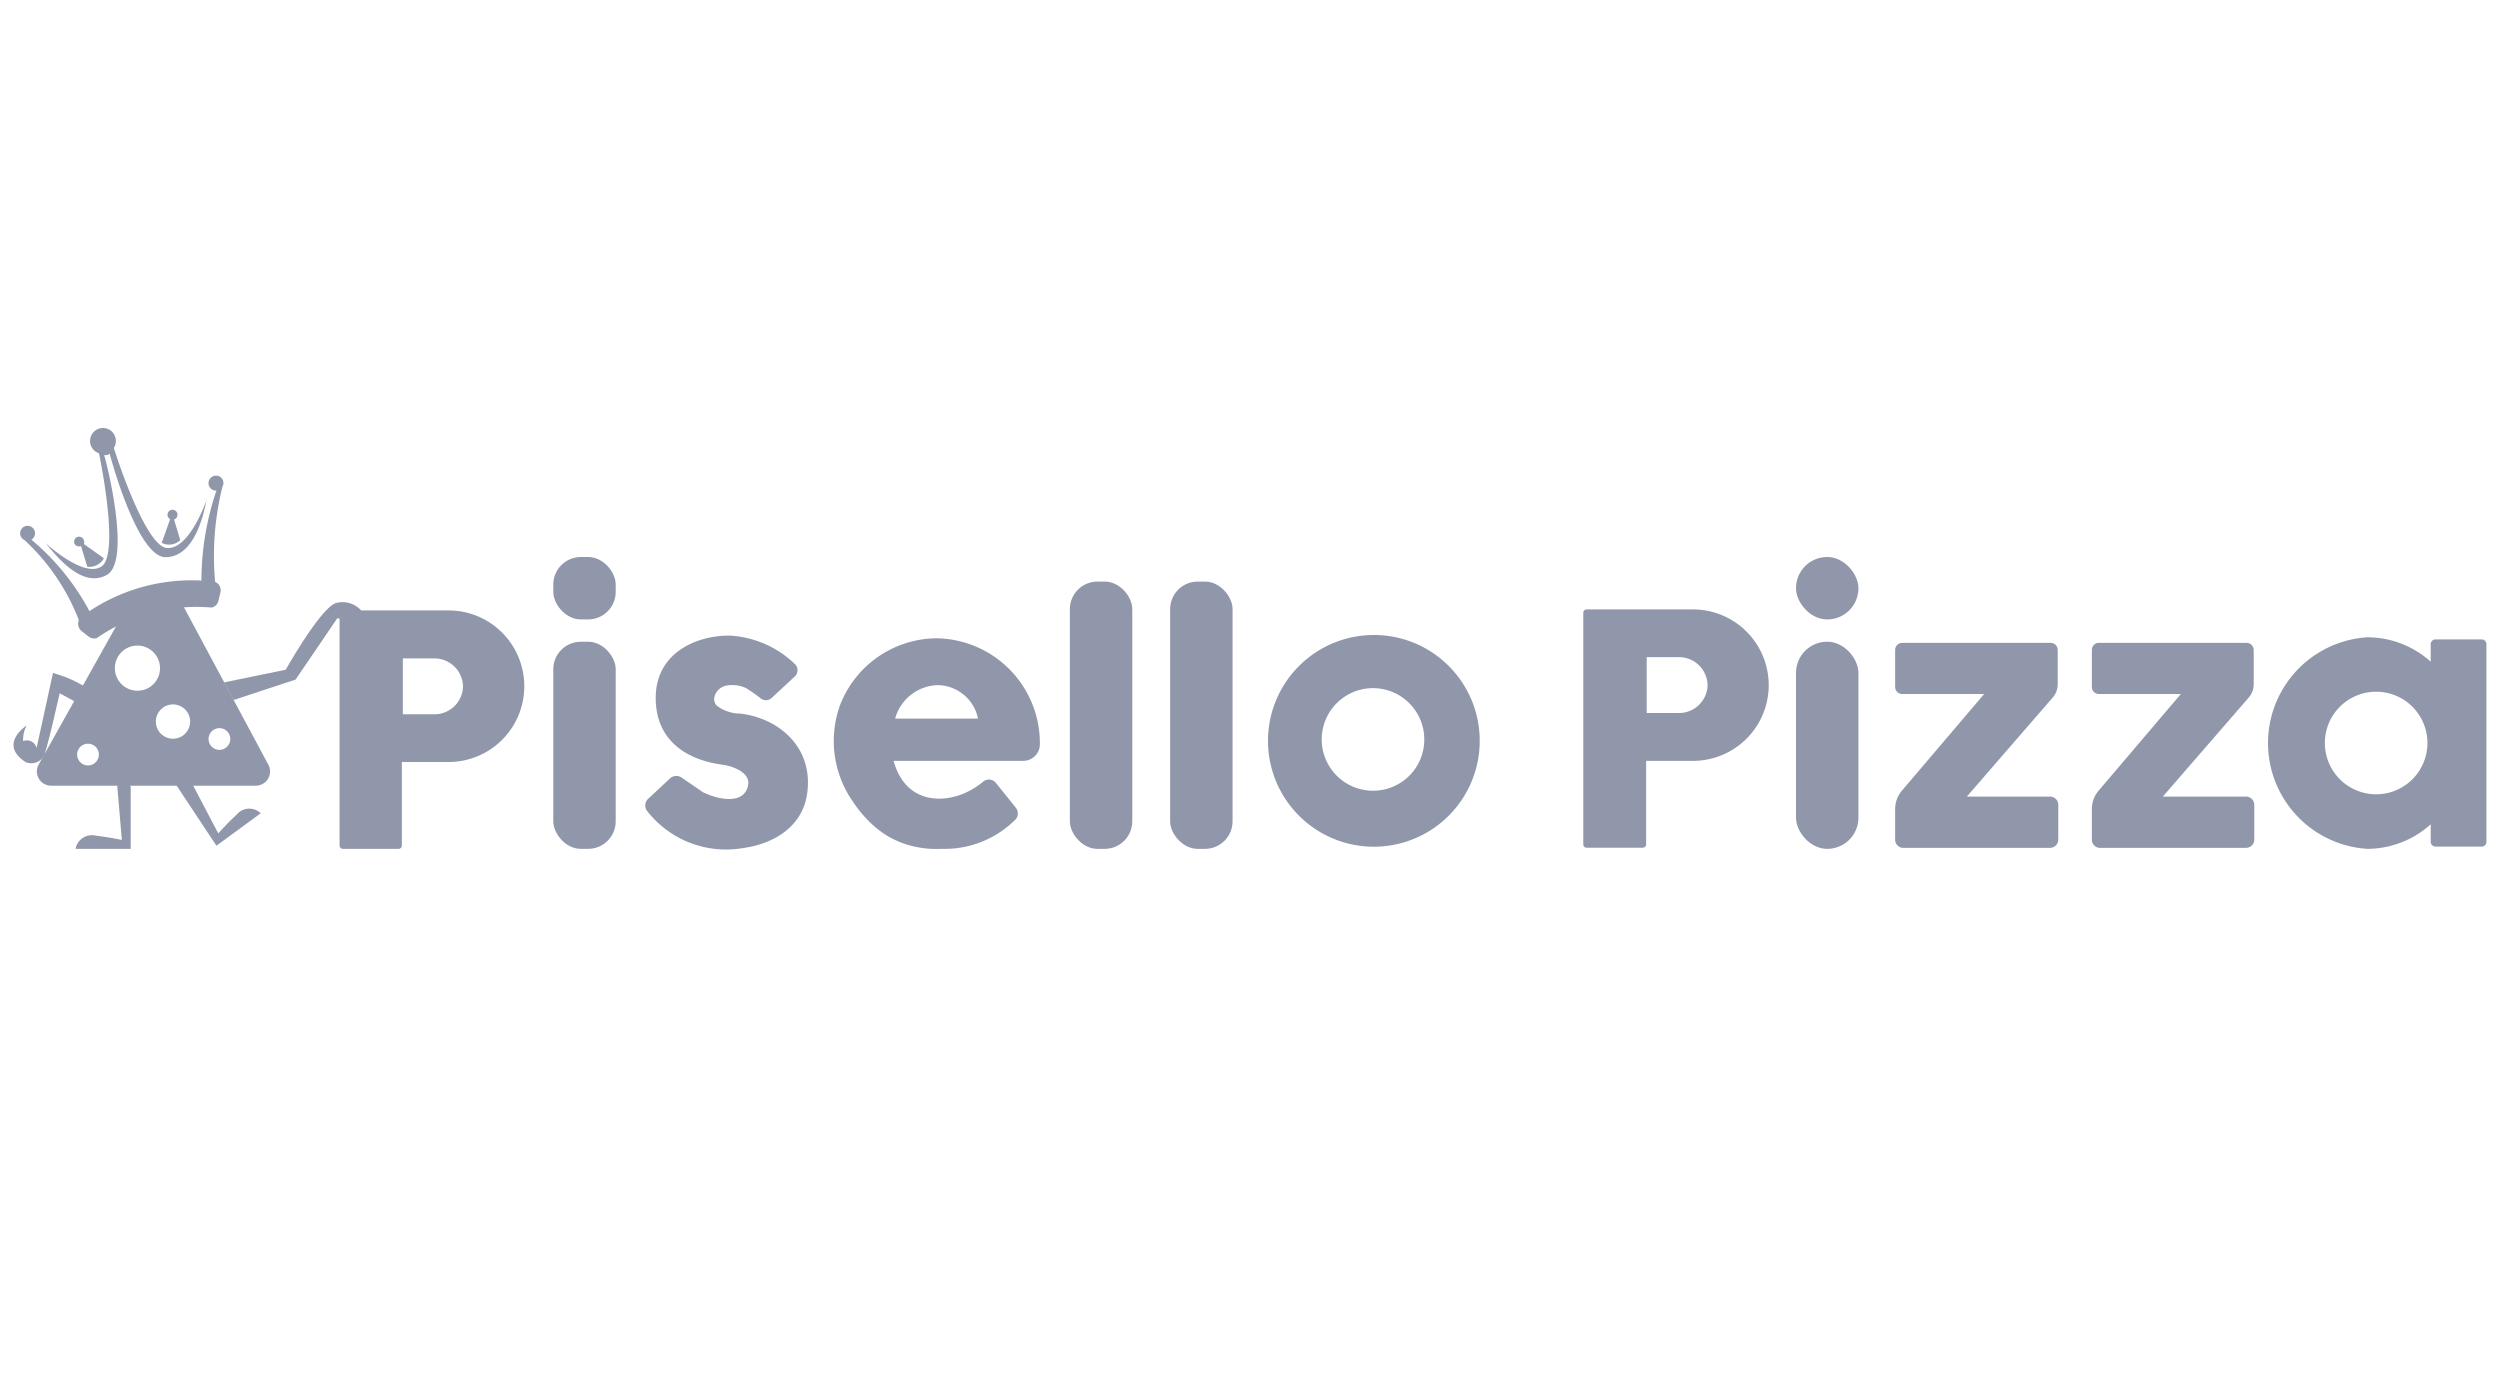 <svg xmlns="http://www.w3.org/2000/svg" id="Capa_1" data-name="Capa 1" viewBox="0 0 175 98"><defs><style>.cls-1{fill:#9097aa;}</style></defs><path class="cls-1" d="M6.14,48.2a8.07,8.07,0,0,0-1.63-.83l-.8-.27L2.56,52.37a.69.69,0,0,0-.94-.49,2.14,2.14,0,0,1,.24-1.09s-2,1.28-.08,2.55a1,1,0,0,0,1.4-.74c.35-1.16.78-3.16,1-4.07l1.45.79Z"></path><path class="cls-1" d="M9.15,55.1v4.32H5.29a1.16,1.16,0,0,1,1.39-.93c1.23.16,1.85.31,1.85.31l-.46-5.39A3.42,3.42,0,0,1,9.15,55.1Z"></path><path class="cls-1" d="M12.23,54.79l2.92,4.41,3.1-2.27a1.14,1.14,0,0,0-1.66.07,17.92,17.92,0,0,0-1.31,1.34l-2.59-4.93A1.1,1.1,0,0,0,12.23,54.79Z"></path><path class="cls-1" d="M15.67,47.77,20,46.88s2.58-4.58,3.61-4.69a1.75,1.75,0,0,1,2.06,1.26l-2.06-.17-2.92,4.29L16.35,49l-.68-1.26"></path><path class="cls-1" d="M96.17,44.45a7.41,7.41,0,1,0,7.41,7.4A7.4,7.4,0,0,0,96.17,44.45Zm-.06,10.9a3.59,3.59,0,1,1,3.59-3.59A3.58,3.58,0,0,1,96.11,55.35Z"></path><path class="cls-1" d="M15.62,33.67a.51.51,0,0,0-.65-.35.52.52,0,0,0-.35.65.51.51,0,0,0,.53.37,19.62,19.62,0,0,0-1.05,6.3,12.94,12.94,0,0,0-7.84,2.14,16.83,16.83,0,0,0-4.06-5,.53.53,0,0,0,.23-.6.52.52,0,0,0-1,.3.5.5,0,0,0,.28.32,15,15,0,0,1,3.81,5.61.66.66,0,0,0,.2.77l.48.38a.65.65,0,0,0,.57.11,12.23,12.23,0,0,1,8.05-2.14.62.62,0,0,0,.47-.48l.14-.57a.65.65,0,0,0-.37-.75,20.05,20.05,0,0,1,.51-6.66A.51.51,0,0,0,15.62,33.67Z"></path><path class="cls-1" d="M7.5,40.23c1.67-1,0-7.72-.21-8.37l.18,0a.68.68,0,0,0,.21-.1C8,33,9.77,39,11.58,39c2,0,2.65-2.86,2.88-4,0,0-1.19,3.49-2.78,3.36-1.43-.12-3.37-5.9-3.71-7a.91.91,0,0,0,.1-.76.9.9,0,0,0-1.13-.6.92.92,0,0,0-.6,1.13.93.93,0,0,0,.59.6c.12.57,1.43,7.07.18,7.92S3.17,38,3.17,38C3.92,38.88,5.74,41.25,7.5,40.23Z"></path><path class="cls-1" d="M5.67,38.22l.44,1.45a1.15,1.15,0,0,0,1.16-.59l-1.4-1a.3.3,0,0,0,0-.26.35.35,0,0,0-.43-.24.36.36,0,0,0-.24.44A.35.35,0,0,0,5.67,38.22Z"></path><path class="cls-1" d="M12.62,37.81l-.44-1.45a.34.34,0,0,0,.23-.43.35.35,0,1,0-.5.41L11.32,38A1.14,1.14,0,0,0,12.62,37.81Z"></path><path class="cls-1" d="M18.78,53.52l-6-11.19a2.18,2.18,0,0,0-3.81,0L2.71,53.51A1,1,0,0,0,3.56,55H17.92A1,1,0,0,0,18.78,53.52Zm-12.62.06a.76.76,0,1,1,.76-.76A.76.76,0,0,1,6.16,53.58Zm3.46-5.23a1.58,1.58,0,1,1,1.58-1.58A1.57,1.57,0,0,1,9.62,48.35Zm2.5,3.36a1.2,1.2,0,1,1,1.19-1.2A1.2,1.2,0,0,1,12.12,51.71Zm3.24.78a.76.76,0,0,1-.76-.76.76.76,0,1,1,1.52,0A.76.76,0,0,1,15.36,52.49Z"></path><path class="cls-1" d="M31.4,42.73H24a.23.23,0,0,0-.23.24V59.18a.23.23,0,0,0,.23.24h3.9a.23.23,0,0,0,.23-.24V53.34H31.4A5.3,5.3,0,0,0,36.7,48h0A5.3,5.3,0,0,0,31.4,42.73ZM30.4,50H28.2V46.09h2.26a2,2,0,0,1,1.95,2A2,2,0,0,1,30.4,50Z"></path><path class="cls-1" d="M118.47,42.66h-7.41a.23.23,0,0,0-.23.23V59.1a.23.23,0,0,0,.23.24H115a.23.23,0,0,0,.23-.24V53.26h3.28a5.3,5.3,0,0,0,5.3-5.3h0A5.3,5.3,0,0,0,118.47,42.66Zm-1,7.25h-2.2V46h2.26a2,2,0,0,1,2,2A2,2,0,0,1,117.47,49.91Z"></path><rect class="cls-1" x="38.73" y="44.92" width="4.37" height="14.5" rx="1.93"></rect><rect class="cls-1" x="74.89" y="40.71" width="4.37" height="18.71" rx="1.93"></rect><rect class="cls-1" x="81.91" y="40.71" width="4.37" height="18.71" rx="1.93"></rect><rect class="cls-1" x="38.73" y="38.99" width="4.37" height="4.37" rx="1.93"></rect><rect class="cls-1" x="125.72" y="44.92" width="4.37" height="14.5" rx="2.18"></rect><rect class="cls-1" x="125.72" y="38.99" width="4.37" height="4.37" rx="2.18"></rect><path class="cls-1" d="M45.39,55.9l1.51-1.41a.65.65,0,0,1,.81-.06c.52.36,1.36.92,1.45,1,.83.43,2.75,1,3.17-.31.34-1-1-1.49-1.76-1.59-2.33-.31-4.67-1.56-4.67-4.68s2.8-4.36,5.14-4.36a7.14,7.14,0,0,1,4.61,2,.6.6,0,0,1,0,.85L54,48.87a.58.58,0,0,1-.77,0,11.88,11.88,0,0,0-1-.7A2.27,2.27,0,0,0,50.81,48c-.63.13-1.09.93-.63,1.4a2.72,2.72,0,0,0,1.64.55c2.65.31,5.15,2.33,4.68,5.61-.33,2.3-2.31,3.5-4.46,3.8a7,7,0,0,1-6.7-2.54A.64.64,0,0,1,45.39,55.9Z"></path><path class="cls-1" d="M65.54,44.68a7.31,7.31,0,0,0-6.73,4.66,7.4,7.4,0,0,0,.89,6.77,8.5,8.5,0,0,0,1,1.25A7,7,0,0,0,62,58.44a6.42,6.42,0,0,0,1.72.75,7.1,7.1,0,0,0,2.15.23H66a7,7,0,0,0,5.1-2.07.64.64,0,0,0,0-.82L69.71,54.8a.62.62,0,0,0-.88-.09,5.42,5.42,0,0,1-1.5.89c-1.67.64-4,.46-4.78-2.34h9.08a1.16,1.16,0,0,0,1.16-1.14v0A7.34,7.34,0,0,0,65.54,44.68ZM62.66,50.3a3.18,3.18,0,0,1,3-2.34,2.92,2.92,0,0,1,2.8,2.34Z"></path><path class="cls-1" d="M133.15,45h10.39a.5.5,0,0,1,.5.5v2.4a1.43,1.43,0,0,1-.36.94l-6,6.92h5.83a.58.58,0,0,1,.57.57v2.45a.58.58,0,0,1-.57.57H133.23a.57.57,0,0,1-.57-.57V56.63a2,2,0,0,1,.47-1.28l5.76-6.77h-5.74a.49.49,0,0,1-.49-.49v-2.6A.5.5,0,0,1,133.15,45Z"></path><path class="cls-1" d="M146.87,45h10.39a.5.5,0,0,1,.5.5v2.4a1.43,1.43,0,0,1-.36.94l-6,6.92h5.82a.58.58,0,0,1,.58.57v2.45a.58.58,0,0,1-.58.57H147a.57.57,0,0,1-.57-.57V56.63a2,2,0,0,1,.47-1.28l5.76-6.77h-5.74a.49.49,0,0,1-.49-.49v-2.6A.5.5,0,0,1,146.87,45Z"></path><path class="cls-1" d="M173.72,44.76h-3.24a.33.33,0,0,0-.33.33v1.23a6.64,6.64,0,0,0-4.44-1.71,7.42,7.42,0,0,0,0,14.81,6.65,6.65,0,0,0,4.44-1.72v1.23a.33.33,0,0,0,.33.33h3.24a.33.33,0,0,0,.33-.33V45.09A.33.33,0,0,0,173.72,44.76ZM166.33,55.6A3.59,3.59,0,1,1,169.92,52,3.59,3.59,0,0,1,166.33,55.6Z"></path></svg>